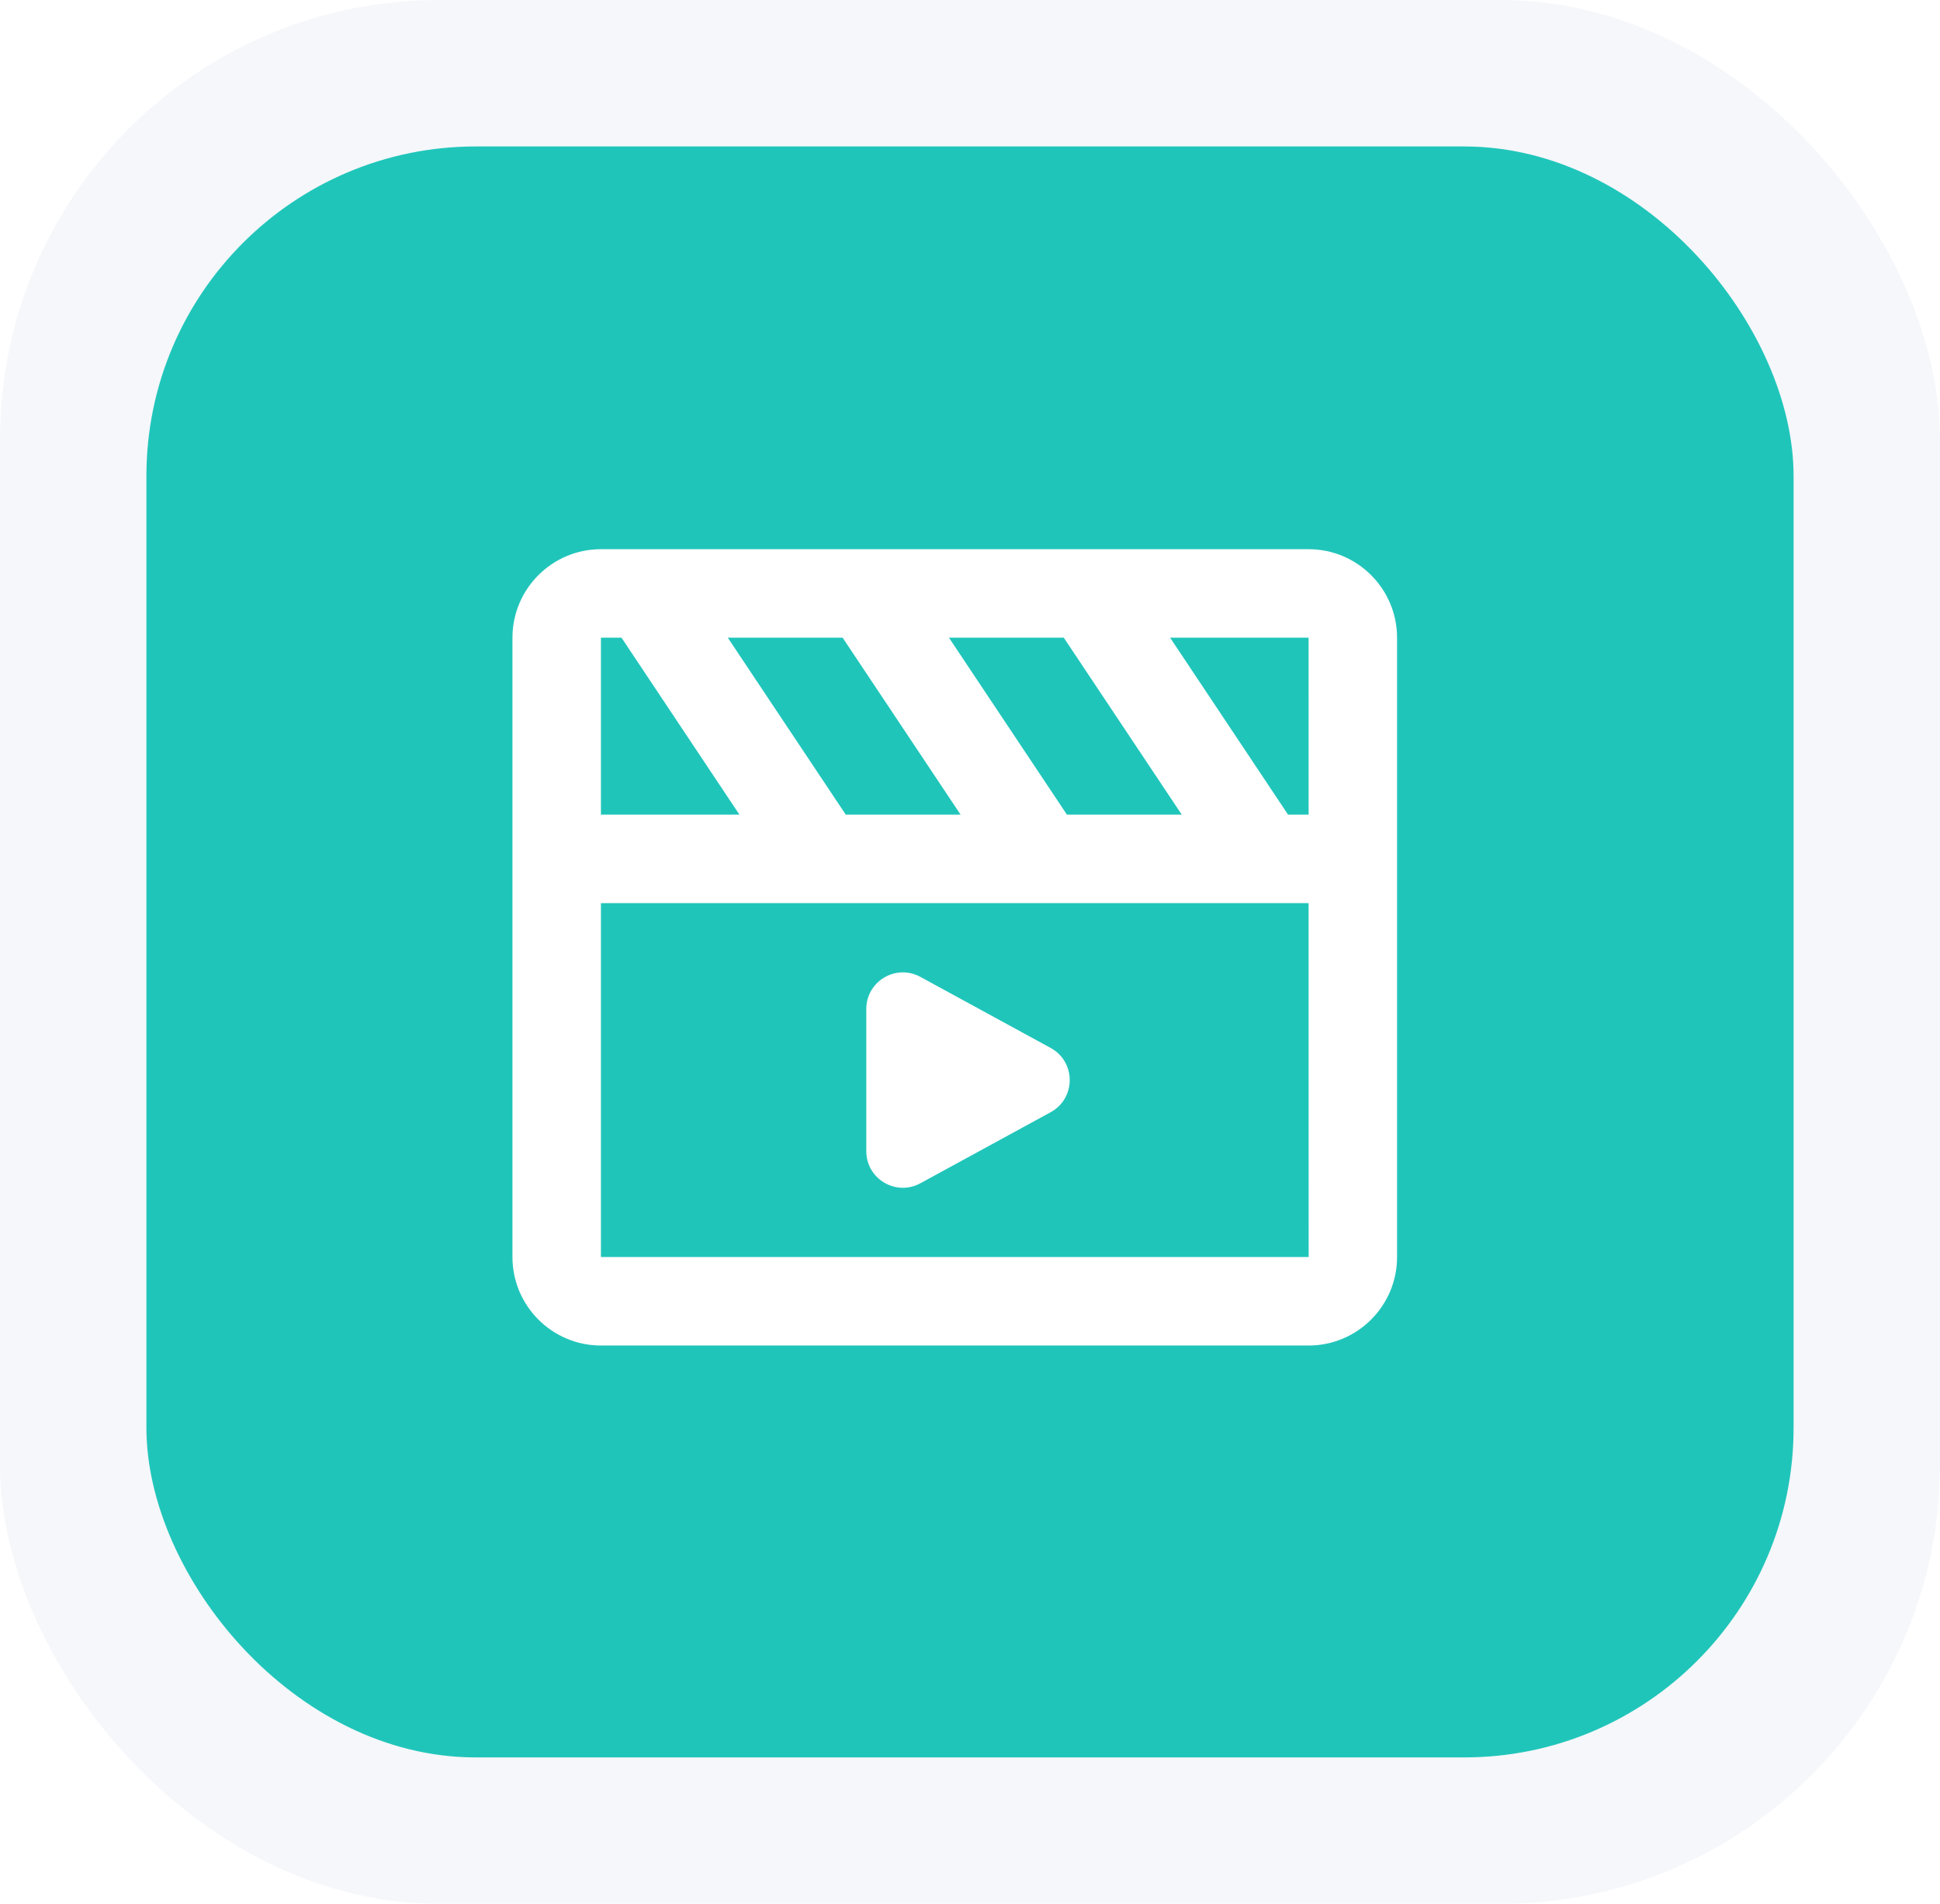 <svg width="53" height="52" viewBox="0 0 53 52" fill="none" xmlns="http://www.w3.org/2000/svg">
<rect width="53" height="52" rx="12" fill="#F5F7FA"/>
<g filter="url(#filter0_d)">
<rect x="4" y="4" width="45" height="44" rx="9" fill="#20C5BA"/>
</g>
<path d="M35.75 15H16.417C15.084 15 14 16.084 14 17.417V24.667V34.333C14 35.666 15.084 36.75 16.417 36.75H35.75C37.083 36.75 38.167 35.666 38.167 34.333V24.667V17.417C38.167 16.084 37.083 15 35.75 15ZM35.751 22.25C35.75 22.25 35.75 22.25 35.751 22.25H35.189L31.967 17.417H35.75L35.751 22.25ZM23.106 22.25L19.883 17.417H23.02L26.243 22.25H23.106ZM29.148 22.25L25.925 17.417H29.062L32.285 22.25H29.148ZM16.417 17.417H16.979L20.201 22.25H16.417V17.417ZM16.417 34.333V24.667H35.75L35.752 34.333H16.417Z" fill="white"/>
<path d="M23.667 31.441C23.667 32.2 24.479 32.682 25.145 32.318L28.703 30.378C29.398 29.999 29.398 29.001 28.703 28.622L25.145 26.682C24.479 26.318 23.667 26.8 23.667 27.559V31.441Z" fill="white"/>
<defs>
<filter id="filter0_d" x="2" y="2" width="49" height="48" filterUnits="userSpaceOnUse" color-interpolation-filters="sRGB">
<feFlood flood-opacity="0" result="BackgroundImageFix"/>
<feColorMatrix in="SourceAlpha" type="matrix" values="0 0 0 0 0 0 0 0 0 0 0 0 0 0 0 0 0 0 127 0"/>
<feOffset/>
<feGaussianBlur stdDeviation="1"/>
<feColorMatrix type="matrix" values="0 0 0 0 0 0 0 0 0 0 0 0 0 0 0 0 0 0 0.25 0"/>
<feBlend mode="normal" in2="BackgroundImageFix" result="effect1_dropShadow"/>
<feBlend mode="normal" in="SourceGraphic" in2="effect1_dropShadow" result="shape"/>
</filter>
</defs>
</svg>
